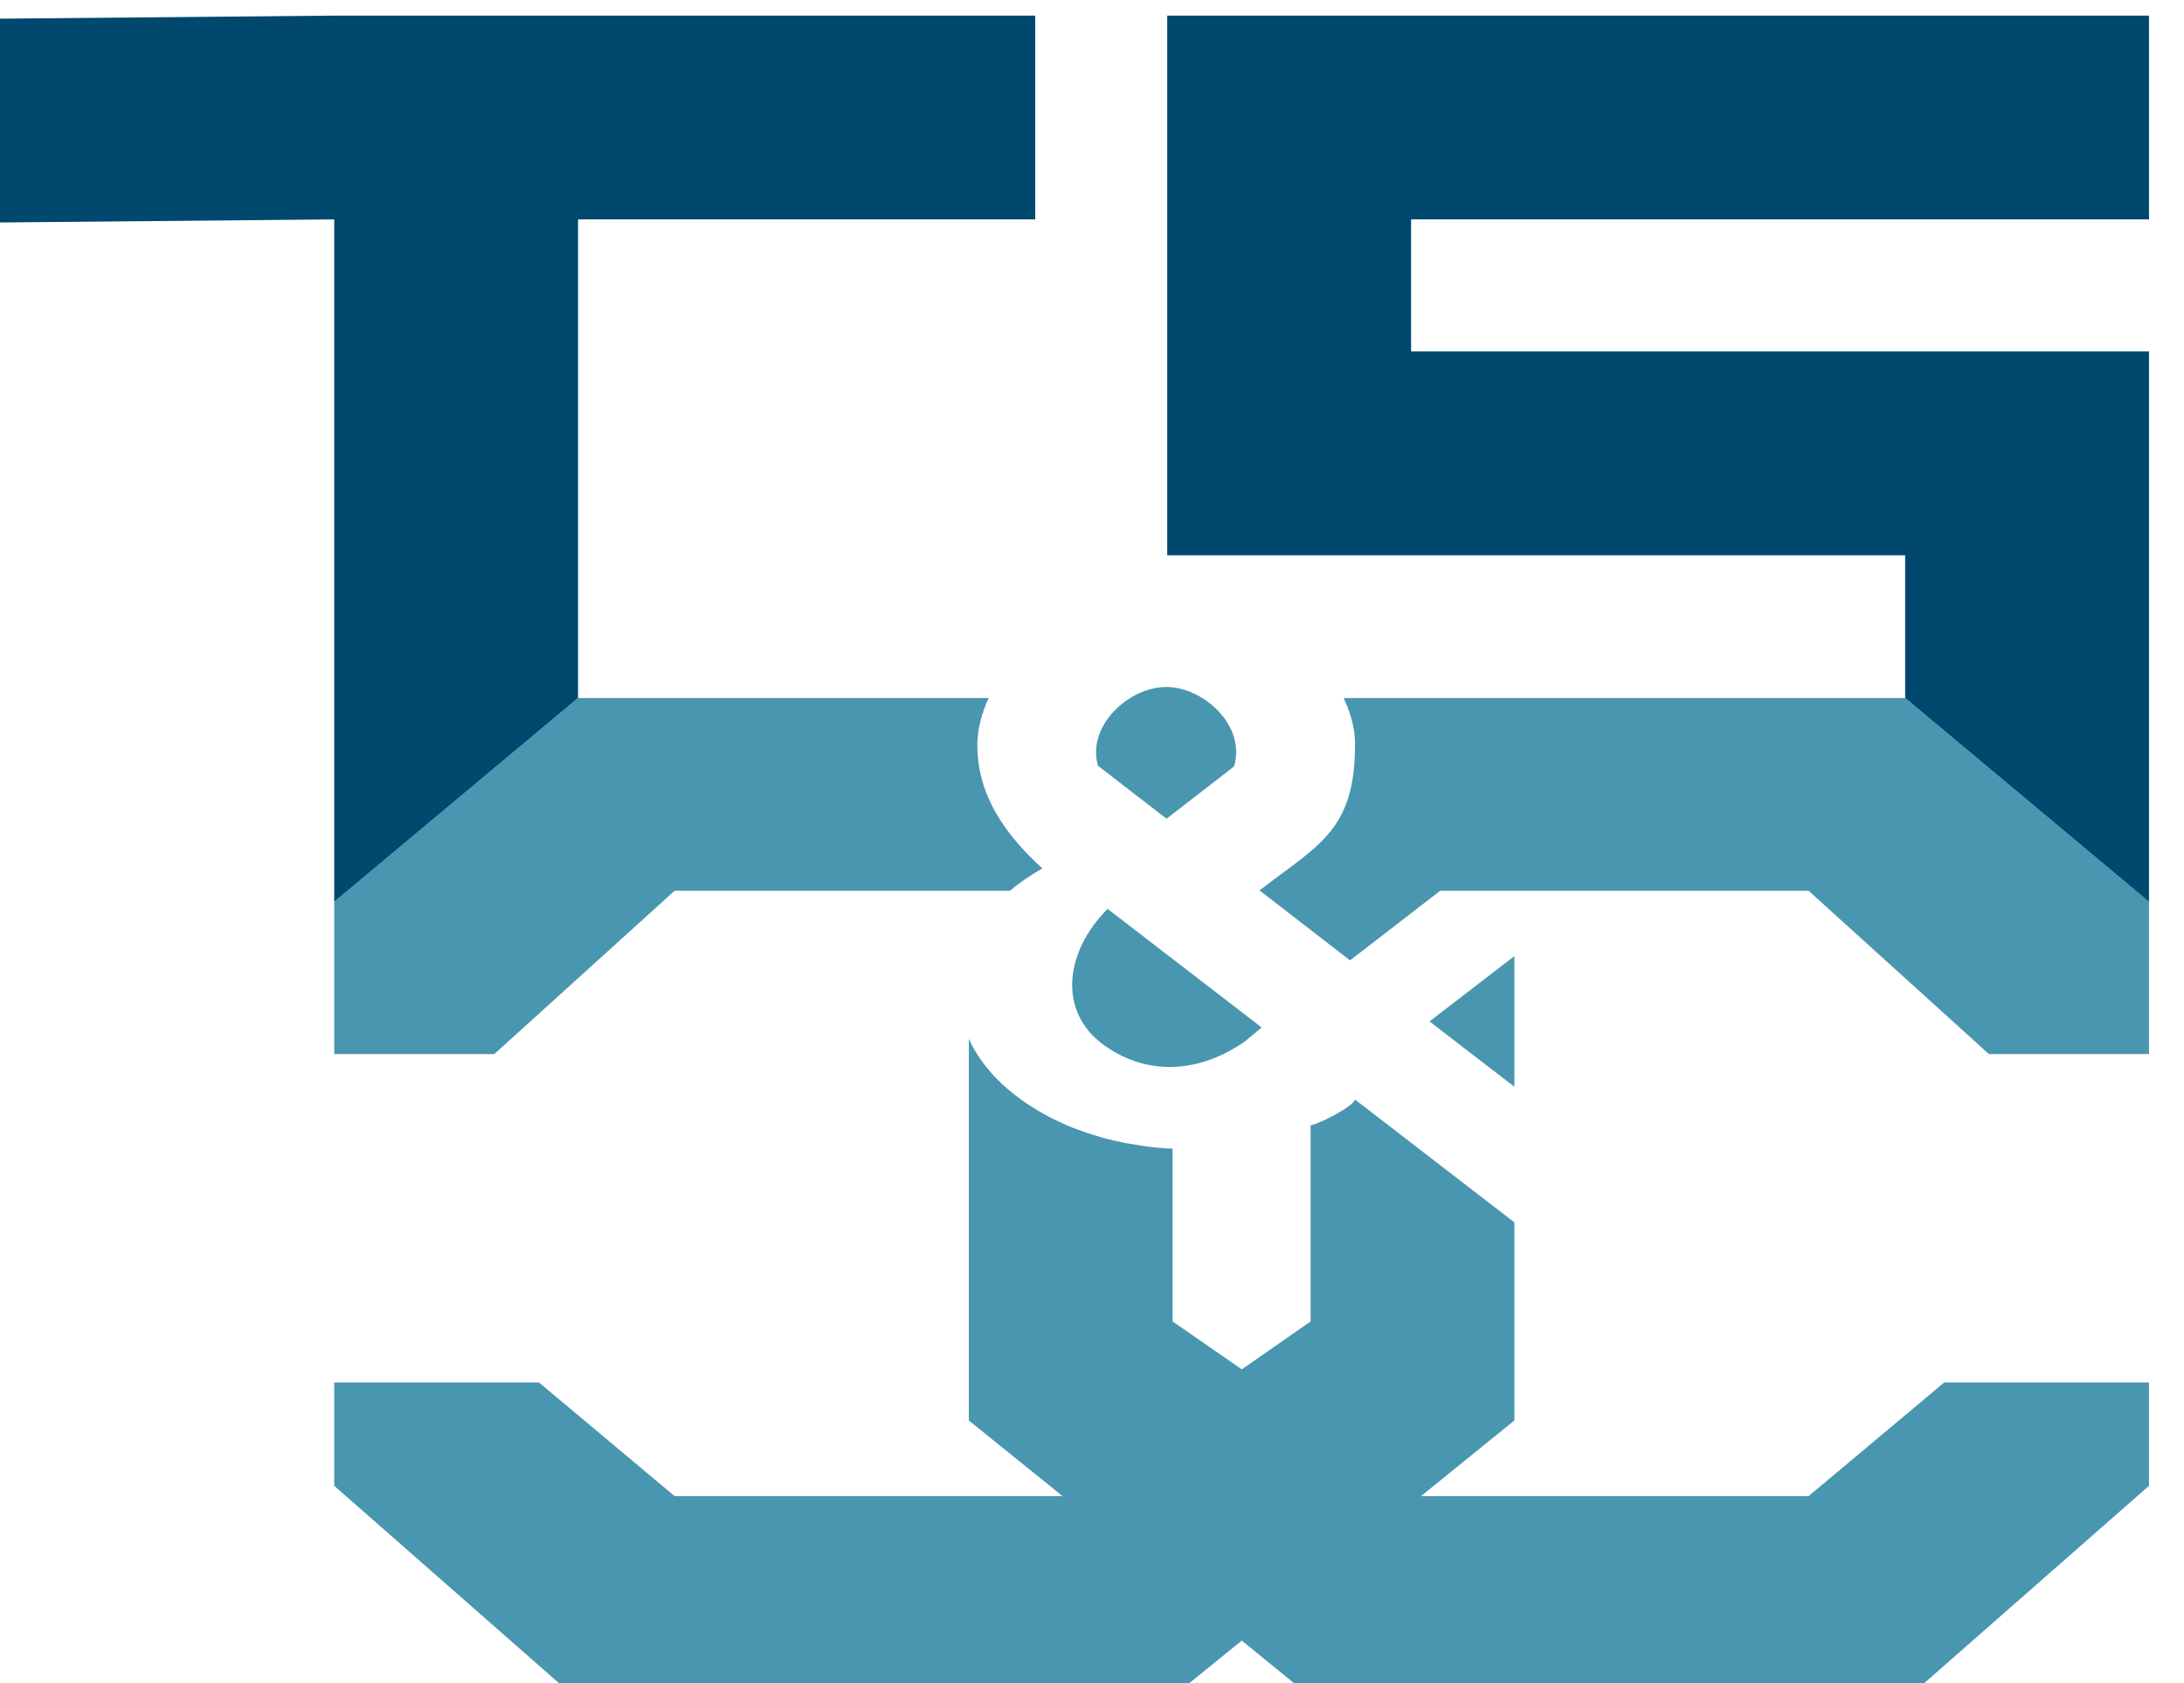 <?xml version="1.0" encoding="UTF-8"?>
<!DOCTYPE svg PUBLIC "-//W3C//DTD SVG 1.0//EN" "http://www.w3.org/TR/2001/REC-SVG-20010904/DTD/svg10.dtd">
<!-- Creator: CorelDRAW 2019 (64-Bit) -->
<svg xmlns="http://www.w3.org/2000/svg" xml:space="preserve" width="61px" height="47px" version="1.0" shape-rendering="geometricPrecision" text-rendering="geometricPrecision" image-rendering="optimizeQuality" fill-rule="evenodd" clip-rule="evenodd"
viewBox="0 0 61 47.41"
 xmlns:xlink="http://www.w3.org/1999/xlink"
 xmlns:xodm="http://www.corel.com/coreldraw/odm/2003">
 <g id="Layer_x0020_1">
  <g id="_1410481428560">
   <path fill="#4996B0" d="M42.4 26.93l0 3.68 -2.39 -1.84 2.39 -1.84zm-9.81 -7.58c1.06,0 2.26,1.1 1.91,2.24l-1.9 1.47 -1.93 -1.49c-0.33,-1.11 0.86,-2.22 1.92,-2.22zm2.69 9.59l-0.48 0.4c-1.15,0.8 -2.63,1.05 -3.96,0.1 -1.32,-0.95 -1.1,-2.64 0.1,-3.84l4.34 3.34zm-2.51 3.41l0 4.87 1.95 1.35 1.94 -1.35c0,-1.84 0,-3.69 0,-5.53 0.1,0.03 1.19,-0.5 1.25,-0.72l4.49 3.46 0 5.58 -2.63 2.13 10.92 0 3.82 -3.2 5.77 0 0 2.91 -6.87 6.03 -16.64 0 -2.05 -1.67 -2.06 1.67 -16.64 0 -6.87 -6.03 0 -2.91 5.77 0 3.82 3.2 10.93 0 -2.64 -2.13 0 -10.75c0.04,0.08 0.07,0.16 0.12,0.24l0 0c0.02,0.03 0.03,0.05 0.04,0.08l0.01 0c0.04,0.08 0.09,0.15 0.14,0.23l0 0c0.02,0.02 0.03,0.05 0.05,0.07l0 0c0.06,0.08 0.11,0.15 0.17,0.22l0 0c0.02,0.02 0.04,0.04 0.06,0.07l0.01 0.01c0.07,0.09 0.16,0.18 0.24,0.26l0.02 0.01c0.02,0.02 0.04,0.05 0.06,0.07l0 0c0.07,0.06 0.14,0.13 0.22,0.19l0 0c0.02,0.02 0.05,0.04 0.07,0.06l0.01 0.01c0.07,0.06 0.15,0.12 0.23,0.17l0 0.01c0.03,0.02 0.05,0.03 0.08,0.05l0.01 0.01c0.11,0.08 0.22,0.15 0.34,0.22l0 0c0.12,0.08 0.24,0.14 0.37,0.21l0 0c0.03,0.02 0.06,0.03 0.09,0.05 0.1,0.05 0.2,0.09 0.3,0.14l0 0c0.03,0.02 0.07,0.03 0.1,0.04l0 0.01c0.14,0.05 0.27,0.11 0.42,0.16l0 0c0.14,0.05 0.28,0.1 0.43,0.14l0 0c0.15,0.05 0.29,0.09 0.44,0.12l0.02 0.01c0.03,0.01 0.07,0.01 0.11,0.02l0 0c0.16,0.04 0.31,0.07 0.46,0.09 0.33,0.06 0.66,0.1 0.99,0.12l0.13 0zm-14.03 -7.26l-5.08 4.6 -4.51 0 0 -4.29 6.87 -5.74 11.01 0 0.56 0 0 0c-0.01,0.03 -0.02,0.05 -0.03,0.07l-0.01 0.03c-0.02,0.02 -0.03,0.05 -0.04,0.07l0 0.02c-0.01,0.03 -0.02,0.05 -0.03,0.07l-0.01 0.03c-0.01,0.02 -0.02,0.05 -0.03,0.07l0 0.03c-0.01,0.02 -0.02,0.05 -0.03,0.07l-0.01 0.02c0,0.03 -0.01,0.05 -0.02,0.08l0 0.01c-0.01,0.03 -0.02,0.06 -0.02,0.09l-0.01 0.01c0,0.03 -0.01,0.06 -0.02,0.09l0 0c0,0.03 -0.01,0.06 -0.02,0.09l0 0.01c0,0.03 -0.01,0.06 -0.01,0.09l0 0c-0.01,0.03 -0.01,0.06 -0.01,0.09l0 0 0 0.01c-0.01,0.03 -0.01,0.06 -0.01,0.09l0 0c0,0.03 -0.01,0.06 -0.01,0.09l0 0c0,0.03 0,0.06 0,0.1 0,1.42 0.79,2.52 1.83,3.47l-0.06 0.04 -0.02 0.01 -0.04 0.02 -0.01 0.01 0 0 -0.02 0.01 -0.04 0.02 -0.02 0.02 -0.05 0.03 0 0 -0.01 0 -0.05 0.04 -0.02 0.01 -0.05 0.03 0 0 -0.01 0.01 -0.05 0.03 -0.01 0.01 -0.05 0.03 -0.01 0.01 0 0 -0.05 0.04 -0.01 0 -0.05 0.04 -0.01 0.01 -0.01 0 -0.04 0.03 -0.02 0.02 0 0 -0.04 0.03 -0.01 0 -0.01 0.01 -0.03 0.03 -0.02 0.02 -0.01 0 -0.03 0.03 0 0 -0.02 0.01 -0.04 0.03 -9.44 0zm18.85 -5.43l4.81 0 11.01 0 6.87 5.74 0 4.29 -4.51 0 -5.08 -4.6 -8.29 0 -2.09 0 -2.54 1.96 -2.55 -1.97c1.62,-1.26 2.69,-1.66 2.69,-4.09 0,-0.04 0,-0.07 0,-0.1l0 0c0,-0.06 -0.01,-0.12 -0.01,-0.18l0 0c-0.01,-0.04 -0.01,-0.07 -0.01,-0.1l0 0c-0.01,-0.03 -0.01,-0.06 -0.02,-0.09l0 0 0 0 0 -0.01c-0.01,-0.03 -0.01,-0.06 -0.02,-0.09l0 0c0,-0.03 -0.01,-0.06 -0.02,-0.09l0 0 0 -0.01c-0.01,-0.03 -0.02,-0.06 -0.03,-0.09l0 0c0,-0.03 -0.01,-0.06 -0.02,-0.09l-0.01 -0.01c0,-0.03 -0.01,-0.06 -0.02,-0.09l0 0 -0.01 0c-0.01,-0.03 -0.02,-0.06 -0.03,-0.09l0 -0.01c-0.01,-0.03 -0.02,-0.06 -0.04,-0.09l0 0 0 0 0 0c-0.01,-0.03 -0.02,-0.06 -0.04,-0.09l0 -0.01c-0.01,-0.03 -0.03,-0.06 -0.04,-0.09z"/>
   <polygon fill="#00486E" points="16.02,6.18 16.02,19.66 9.15,25.4 9.15,6.18 -0.69,6.27 -0.69,0.53 9.15,0.44 15.83,0.44 28.9,0.44 28.9,6.18 "/>
   <polygon fill="#00486E" points="60.28,6.18 39.49,6.18 39.49,9.9 53.41,9.9 60.28,9.9 60.28,15.64 60.28,25.4 53.41,19.66 53.41,15.64 39.49,15.64 32.77,15.64 32.62,15.64 32.62,0.44 39.49,0.44 60.28,0.44 "/>
  </g>
 </g>
</svg>
